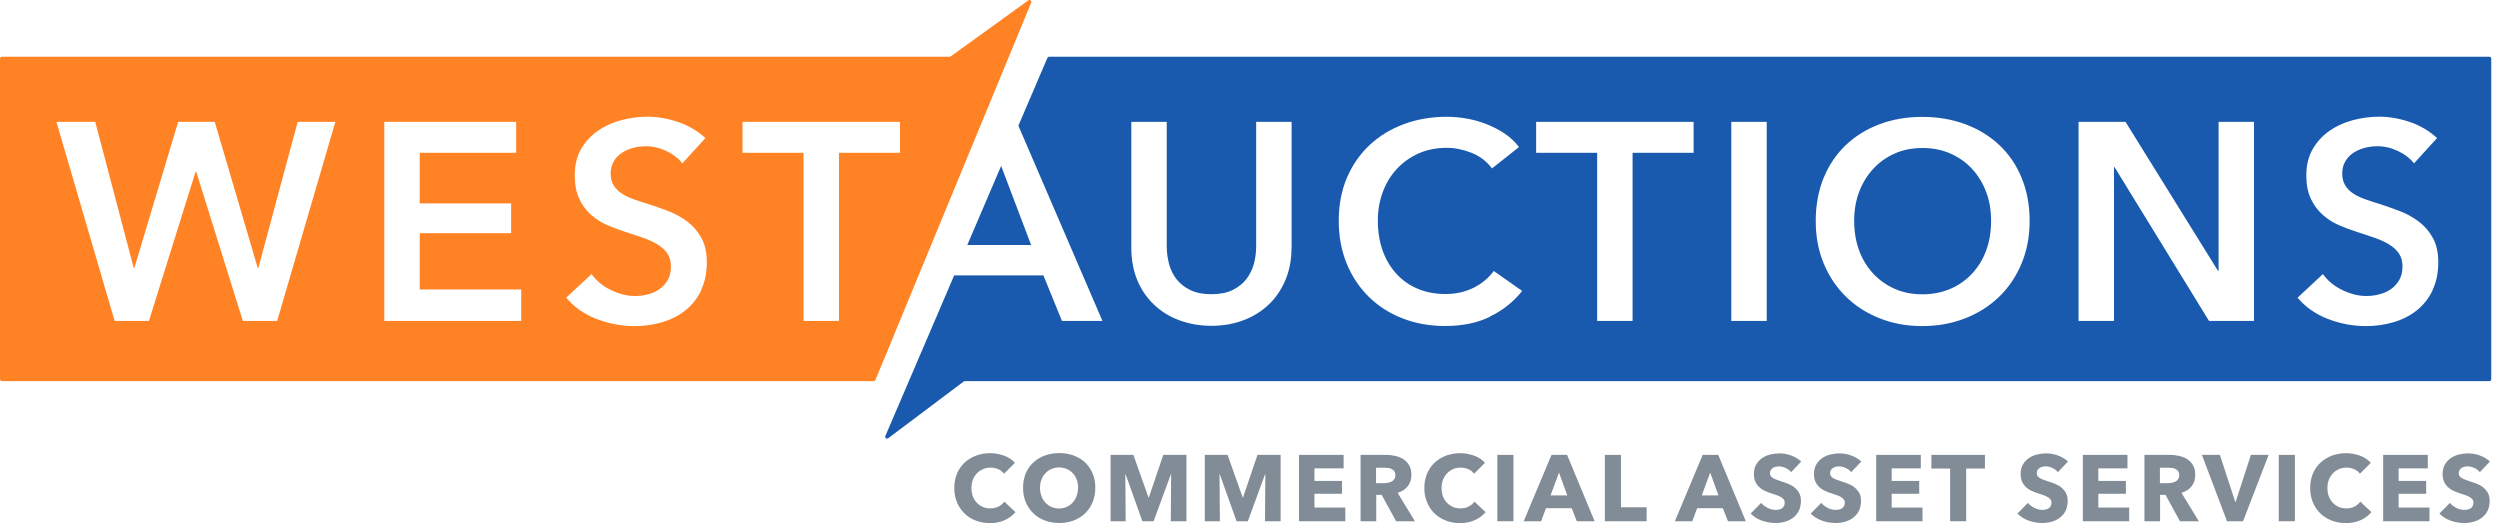 <svg width="239" height="50" viewBox="0 0 239 50" fill="none" xmlns="http://www.w3.org/2000/svg">
<g clip-path="url(#clip0_1142_22627)">
<path d="M96.066 49.722C95.654 49.91 95.179 50.009 94.641 50.009C94.149 50.009 93.701 49.928 93.279 49.767C92.858 49.606 92.509 49.382 92.204 49.086C91.9 48.79 91.658 48.432 91.487 48.02C91.317 47.607 91.228 47.15 91.228 46.658C91.228 46.165 91.317 45.69 91.487 45.278C91.658 44.865 91.909 44.516 92.213 44.229C92.518 43.943 92.885 43.718 93.306 43.557C93.728 43.405 94.176 43.324 94.659 43.324C95.108 43.324 95.546 43.405 95.977 43.557C96.407 43.709 96.765 43.943 97.025 44.247L95.986 45.287C95.842 45.09 95.654 44.946 95.421 44.847C95.188 44.749 94.946 44.704 94.704 44.704C94.435 44.704 94.184 44.749 93.96 44.856C93.737 44.955 93.539 45.09 93.378 45.269C93.217 45.439 93.091 45.645 93.002 45.878C92.912 46.111 92.867 46.371 92.867 46.658C92.867 46.944 92.912 47.204 93.002 47.446C93.091 47.688 93.217 47.894 93.378 48.055C93.539 48.226 93.728 48.36 93.943 48.459C94.158 48.557 94.409 48.602 94.668 48.602C94.973 48.602 95.242 48.539 95.466 48.423C95.69 48.306 95.878 48.145 96.013 47.957L97.079 48.96C96.801 49.283 96.452 49.543 96.039 49.731L96.066 49.722Z" fill="#818C97"/>
<path d="M104.713 46.631C104.713 47.133 104.624 47.59 104.453 48.011C104.283 48.423 104.041 48.781 103.736 49.077C103.432 49.373 103.064 49.597 102.643 49.758C102.222 49.919 101.756 50 101.263 50C100.771 50 100.305 49.919 99.883 49.758C99.462 49.597 99.095 49.373 98.79 49.077C98.486 48.781 98.244 48.423 98.064 48.011C97.894 47.599 97.805 47.142 97.805 46.631C97.805 46.12 97.894 45.663 98.064 45.251C98.235 44.839 98.477 44.498 98.79 44.212C99.095 43.925 99.462 43.701 99.883 43.548C100.305 43.396 100.762 43.315 101.263 43.315C101.765 43.315 102.222 43.396 102.643 43.548C103.064 43.701 103.432 43.925 103.736 44.212C104.041 44.498 104.283 44.848 104.453 45.251C104.624 45.663 104.713 46.12 104.713 46.631ZM103.073 46.631C103.073 46.353 103.029 46.102 102.939 45.86C102.849 45.618 102.724 45.412 102.563 45.242C102.401 45.072 102.213 44.937 101.989 44.839C101.765 44.74 101.514 44.686 101.245 44.686C100.977 44.686 100.735 44.74 100.511 44.839C100.287 44.937 100.098 45.072 99.937 45.242C99.776 45.412 99.65 45.618 99.561 45.86C99.471 46.102 99.426 46.353 99.426 46.631C99.426 46.909 99.471 47.186 99.561 47.428C99.65 47.67 99.776 47.876 99.937 48.047C100.098 48.217 100.287 48.36 100.502 48.459C100.726 48.557 100.968 48.611 101.236 48.611C101.505 48.611 101.747 48.566 101.971 48.459C102.195 48.36 102.383 48.226 102.545 48.047C102.706 47.876 102.831 47.67 102.921 47.428C103.011 47.186 103.055 46.918 103.055 46.631H103.073Z" fill="#818C97"/>
<path d="M111.927 49.83L111.962 45.34H111.935L110.287 49.83H109.211L107.608 45.34H107.581L107.616 49.83H106.174V43.486H108.351L109.794 47.554H109.83L111.21 43.486H113.423V49.83H111.918H111.927Z" fill="#818C97"/>
<path d="M120.932 49.83L120.968 45.34H120.941L119.292 49.83H118.217L116.613 45.34H116.586L116.622 49.83H115.179V43.486H117.357L118.799 47.554H118.835L120.215 43.486H122.428V49.83H120.923H120.932Z" fill="#818C97"/>
<path d="M124.185 49.83V43.486H128.45V44.776H125.663V45.977H128.297V47.204H125.663V48.522H128.611V49.83H124.185Z" fill="#818C97"/>
<path d="M133.468 49.83L132.088 47.312H131.568V49.83H130.072V43.486H132.491C132.796 43.486 133.091 43.522 133.387 43.584C133.674 43.647 133.934 43.755 134.167 43.898C134.4 44.05 134.579 44.247 134.722 44.489C134.866 44.731 134.928 45.036 134.928 45.403C134.928 45.833 134.812 46.192 134.579 46.487C134.346 46.783 134.023 46.989 133.611 47.115L135.269 49.83H133.477H133.468ZM133.405 45.43C133.405 45.278 133.369 45.161 133.306 45.063C133.244 44.973 133.163 44.901 133.064 44.848C132.966 44.794 132.858 44.758 132.733 44.74C132.607 44.722 132.491 44.713 132.375 44.713H131.55V46.192H132.276C132.401 46.192 132.527 46.183 132.661 46.156C132.796 46.129 132.912 46.093 133.02 46.048C133.127 45.995 133.217 45.914 133.288 45.815C133.36 45.717 133.396 45.583 133.396 45.421L133.405 45.43Z" fill="#818C97"/>
<path d="M141.003 49.722C140.591 49.91 140.116 50.009 139.579 50.009C139.086 50.009 138.638 49.928 138.226 49.767C137.814 49.606 137.446 49.382 137.141 49.086C136.837 48.79 136.595 48.432 136.425 48.02C136.254 47.608 136.165 47.151 136.165 46.658C136.165 46.165 136.254 45.69 136.425 45.278C136.604 44.866 136.846 44.516 137.15 44.229C137.455 43.943 137.822 43.719 138.244 43.557C138.665 43.405 139.113 43.324 139.597 43.324C140.045 43.324 140.484 43.405 140.914 43.557C141.344 43.71 141.702 43.943 141.962 44.247L140.923 45.287C140.779 45.09 140.591 44.946 140.358 44.848C140.125 44.749 139.883 44.704 139.641 44.704C139.373 44.704 139.122 44.749 138.898 44.857C138.674 44.955 138.486 45.09 138.324 45.269C138.163 45.448 138.038 45.645 137.948 45.878C137.858 46.111 137.814 46.371 137.814 46.658C137.814 46.944 137.858 47.204 137.948 47.446C138.038 47.688 138.163 47.894 138.324 48.056C138.486 48.226 138.674 48.36 138.889 48.459C139.104 48.557 139.355 48.602 139.615 48.602C139.919 48.602 140.188 48.539 140.412 48.423C140.636 48.306 140.824 48.145 140.959 47.957L142.025 48.961C141.747 49.283 141.398 49.543 140.986 49.731L141.003 49.722Z" fill="#818C97"/>
<path d="M143.145 49.83V43.486H144.686V49.83H143.145Z" fill="#818C97"/>
<path d="M150.744 49.83L150.251 48.584H147.796L147.33 49.83H145.663L148.324 43.486H149.812L152.446 49.83H150.744ZM149.041 45.179L148.235 47.357H149.83L149.041 45.179Z" fill="#818C97"/>
<path d="M153.423 49.83V43.486H154.964V48.495H157.419V49.83H153.423Z" fill="#818C97"/>
<path d="M165.197 49.83L164.704 48.584H162.249L161.783 49.83H160.116L162.778 43.486H164.265L166.9 49.83H165.197ZM163.495 45.179L162.688 47.357H164.283L163.495 45.179Z" fill="#818C97"/>
<path d="M171.227 45.134C171.093 44.964 170.923 44.839 170.708 44.74C170.493 44.642 170.296 44.588 170.098 44.588C170 44.588 169.892 44.588 169.794 44.615C169.686 44.633 169.597 44.669 169.507 44.722C169.426 44.776 169.355 44.839 169.301 44.919C169.247 45 169.211 45.108 169.211 45.233C169.211 45.34 169.238 45.43 169.283 45.502C169.328 45.574 169.391 45.636 169.48 45.69C169.57 45.744 169.668 45.797 169.794 45.842C169.91 45.887 170.045 45.932 170.197 45.986C170.412 46.057 170.636 46.138 170.869 46.219C171.102 46.308 171.317 46.416 171.505 46.559C171.693 46.703 171.855 46.882 171.98 47.088C172.106 47.303 172.168 47.563 172.168 47.885C172.168 48.253 172.097 48.566 171.971 48.826C171.837 49.095 171.658 49.31 171.425 49.489C171.201 49.66 170.941 49.794 170.645 49.875C170.349 49.955 170.054 50 169.74 50C169.283 50 168.844 49.919 168.423 49.767C168.002 49.615 167.643 49.382 167.365 49.095L168.369 48.074C168.521 48.262 168.727 48.423 168.987 48.557C169.238 48.683 169.489 48.745 169.74 48.745C169.857 48.745 169.964 48.737 170.072 48.71C170.179 48.683 170.269 48.647 170.358 48.593C170.439 48.539 170.502 48.468 170.546 48.378C170.591 48.289 170.618 48.181 170.618 48.056C170.618 47.93 170.591 47.832 170.529 47.751C170.466 47.67 170.385 47.59 170.269 47.527C170.161 47.455 170.018 47.392 169.857 47.339C169.695 47.285 169.507 47.222 169.301 47.151C169.095 47.088 168.898 47.007 168.701 46.918C168.503 46.828 168.333 46.712 168.181 46.568C168.029 46.425 167.903 46.255 167.814 46.057C167.724 45.86 167.67 45.609 167.67 45.323C167.67 44.973 167.742 44.669 167.885 44.418C168.029 44.167 168.217 43.961 168.45 43.799C168.683 43.638 168.943 43.522 169.238 43.45C169.534 43.378 169.83 43.342 170.125 43.342C170.484 43.342 170.851 43.405 171.219 43.539C171.586 43.674 171.917 43.862 172.195 44.122L171.219 45.152L171.227 45.134Z" fill="#818C97"/>
<path d="M176.971 45.134C176.837 44.964 176.667 44.839 176.452 44.74C176.236 44.642 176.039 44.588 175.842 44.588C175.744 44.588 175.636 44.588 175.538 44.615C175.43 44.633 175.34 44.669 175.251 44.722C175.17 44.776 175.099 44.839 175.045 44.919C174.991 45 174.955 45.108 174.955 45.233C174.955 45.34 174.982 45.43 175.027 45.502C175.072 45.574 175.134 45.636 175.224 45.69C175.314 45.744 175.412 45.797 175.538 45.842C175.654 45.887 175.788 45.932 175.941 45.986C176.156 46.057 176.38 46.138 176.613 46.219C176.846 46.308 177.061 46.416 177.249 46.559C177.437 46.703 177.598 46.882 177.724 47.088C177.849 47.303 177.912 47.563 177.912 47.885C177.912 48.253 177.84 48.566 177.715 48.826C177.581 49.095 177.401 49.31 177.168 49.489C176.944 49.66 176.685 49.794 176.389 49.875C176.093 49.955 175.797 50 175.484 50C175.027 50 174.588 49.919 174.167 49.767C173.745 49.615 173.387 49.382 173.109 49.095L174.113 48.074C174.265 48.262 174.471 48.423 174.731 48.557C174.982 48.683 175.233 48.745 175.484 48.745C175.6 48.745 175.708 48.737 175.815 48.71C175.923 48.683 176.012 48.647 176.102 48.593C176.183 48.539 176.245 48.468 176.29 48.378C176.335 48.289 176.362 48.181 176.362 48.056C176.362 47.93 176.335 47.832 176.272 47.751C176.21 47.67 176.129 47.59 176.012 47.527C175.905 47.455 175.762 47.392 175.6 47.339C175.439 47.285 175.251 47.222 175.045 47.151C174.839 47.088 174.642 47.007 174.444 46.918C174.247 46.828 174.077 46.712 173.925 46.568C173.772 46.425 173.647 46.255 173.557 46.057C173.468 45.86 173.414 45.609 173.414 45.323C173.414 44.973 173.486 44.669 173.629 44.418C173.772 44.167 173.96 43.961 174.193 43.799C174.426 43.638 174.686 43.522 174.982 43.45C175.278 43.378 175.573 43.342 175.869 43.342C176.228 43.342 176.595 43.405 176.962 43.539C177.33 43.674 177.661 43.862 177.939 44.122L176.962 45.152L176.971 45.134Z" fill="#818C97"/>
<path d="M179.364 49.83V43.486H183.629V44.776H180.842V45.977H183.477V47.204H180.842V48.522H183.79V49.83H179.364Z" fill="#818C97"/>
<path d="M187.966 44.794V49.83H186.434V44.794H184.641V43.486H189.758V44.794H187.966Z" fill="#818C97"/>
<path d="M196.729 45.134C196.595 44.964 196.425 44.839 196.21 44.74C195.995 44.642 195.797 44.588 195.6 44.588C195.502 44.588 195.394 44.588 195.296 44.615C195.188 44.633 195.098 44.669 195.009 44.722C194.928 44.776 194.857 44.839 194.803 44.919C194.749 45 194.713 45.108 194.713 45.233C194.713 45.34 194.74 45.43 194.785 45.502C194.83 45.574 194.892 45.636 194.982 45.69C195.072 45.744 195.17 45.797 195.296 45.842C195.412 45.887 195.547 45.932 195.699 45.986C195.914 46.057 196.138 46.138 196.371 46.219C196.604 46.308 196.819 46.416 197.007 46.559C197.195 46.703 197.357 46.882 197.482 47.088C197.607 47.303 197.67 47.563 197.67 47.885C197.67 48.253 197.598 48.566 197.473 48.826C197.339 49.095 197.159 49.31 196.926 49.489C196.702 49.66 196.443 49.794 196.147 49.875C195.851 49.955 195.555 50 195.242 50C194.785 50 194.346 49.919 193.925 49.767C193.504 49.615 193.145 49.382 192.867 49.095L193.871 48.074C194.023 48.262 194.229 48.423 194.489 48.557C194.74 48.683 194.991 48.745 195.242 48.745C195.358 48.745 195.466 48.737 195.573 48.71C195.681 48.683 195.771 48.647 195.86 48.593C195.941 48.539 196.003 48.468 196.048 48.378C196.093 48.289 196.12 48.181 196.12 48.056C196.12 47.93 196.093 47.832 196.03 47.751C195.968 47.67 195.887 47.59 195.771 47.527C195.663 47.455 195.52 47.392 195.358 47.339C195.197 47.285 195.009 47.222 194.803 47.151C194.597 47.088 194.4 47.007 194.202 46.918C194.005 46.828 193.835 46.712 193.683 46.568C193.53 46.425 193.405 46.255 193.315 46.057C193.226 45.86 193.172 45.609 193.172 45.323C193.172 44.973 193.244 44.669 193.387 44.418C193.53 44.167 193.719 43.961 193.952 43.799C194.185 43.638 194.444 43.522 194.74 43.45C195.036 43.378 195.331 43.342 195.627 43.342C195.986 43.342 196.353 43.405 196.72 43.539C197.088 43.674 197.419 43.862 197.697 44.122L196.72 45.152L196.729 45.134Z" fill="#818C97"/>
<path d="M199.122 49.83V43.486H203.387V44.776H200.6V45.977H203.235V47.204H200.6V48.522H203.548V49.83H199.122Z" fill="#818C97"/>
<path d="M208.405 49.83L207.025 47.312H206.505V49.83H205.009V43.486H207.428C207.733 43.486 208.029 43.522 208.324 43.584C208.611 43.647 208.871 43.755 209.104 43.898C209.337 44.05 209.516 44.247 209.659 44.489C209.803 44.731 209.866 45.036 209.866 45.403C209.866 45.833 209.749 46.192 209.516 46.487C209.283 46.783 208.961 46.989 208.548 47.115L210.206 49.83H208.414H208.405ZM208.342 45.43C208.342 45.278 208.306 45.161 208.244 45.063C208.181 44.973 208.1 44.901 208.002 44.848C207.903 44.794 207.796 44.758 207.67 44.74C207.545 44.722 207.428 44.713 207.312 44.713H206.487V46.192H207.213C207.339 46.192 207.464 46.183 207.599 46.156C207.733 46.129 207.849 46.093 207.957 46.048C208.064 45.995 208.154 45.914 208.226 45.815C208.297 45.717 208.333 45.583 208.333 45.421L208.342 45.43Z" fill="#818C97"/>
<path d="M214.435 49.83H212.903L210.502 43.486H212.222L213.692 47.984H213.728L215.188 43.486H216.882L214.435 49.83Z" fill="#818C97"/>
<path d="M217.849 49.83V43.486H219.391V49.83H217.849Z" fill="#818C97"/>
<path d="M225.69 49.722C225.278 49.91 224.803 50.009 224.265 50.009C223.772 50.009 223.324 49.928 222.912 49.767C222.5 49.606 222.133 49.382 221.828 49.086C221.523 48.79 221.281 48.432 221.111 48.02C220.941 47.608 220.851 47.151 220.851 46.658C220.851 46.165 220.941 45.69 221.111 45.278C221.29 44.866 221.532 44.516 221.837 44.229C222.142 43.943 222.509 43.719 222.93 43.557C223.351 43.405 223.799 43.324 224.283 43.324C224.731 43.324 225.17 43.405 225.6 43.557C226.03 43.71 226.389 43.943 226.649 44.247L225.609 45.287C225.466 45.09 225.278 44.946 225.045 44.848C224.812 44.749 224.57 44.704 224.328 44.704C224.059 44.704 223.808 44.749 223.584 44.857C223.36 44.955 223.172 45.09 223.011 45.269C222.849 45.448 222.724 45.645 222.634 45.878C222.545 46.111 222.5 46.371 222.5 46.658C222.5 46.944 222.545 47.204 222.634 47.446C222.724 47.688 222.849 47.894 223.011 48.056C223.172 48.226 223.36 48.36 223.575 48.459C223.79 48.557 224.041 48.602 224.301 48.602C224.606 48.602 224.874 48.539 225.099 48.423C225.323 48.306 225.511 48.145 225.645 47.957L226.711 48.961C226.434 49.283 226.084 49.543 225.672 49.731L225.69 49.722Z" fill="#818C97"/>
<path d="M227.831 49.83V43.486H232.097V44.776H229.31V45.977H231.944V47.204H229.31V48.522H232.258V49.83H227.831Z" fill="#818C97"/>
<path d="M237.07 45.134C236.935 44.964 236.765 44.839 236.55 44.74C236.335 44.642 236.138 44.588 235.941 44.588C235.842 44.588 235.735 44.588 235.636 44.615C235.529 44.633 235.439 44.669 235.349 44.722C235.269 44.776 235.197 44.839 235.143 44.919C235.089 45 235.054 45.108 235.054 45.233C235.054 45.34 235.081 45.43 235.125 45.502C235.17 45.574 235.233 45.636 235.322 45.69C235.412 45.744 235.511 45.797 235.636 45.842C235.753 45.887 235.887 45.932 236.039 45.986C236.254 46.057 236.478 46.138 236.711 46.219C236.944 46.308 237.159 46.416 237.348 46.559C237.536 46.703 237.697 46.882 237.822 47.088C237.948 47.303 238.011 47.563 238.011 47.885C238.011 48.253 237.939 48.566 237.813 48.826C237.679 49.095 237.5 49.31 237.267 49.489C237.043 49.66 236.783 49.794 236.487 49.875C236.192 49.955 235.896 50 235.582 50C235.125 50 234.686 49.919 234.265 49.767C233.844 49.615 233.486 49.382 233.208 49.095L234.211 48.074C234.364 48.262 234.57 48.423 234.83 48.557C235.081 48.683 235.331 48.745 235.582 48.745C235.699 48.745 235.806 48.737 235.914 48.71C236.021 48.683 236.111 48.647 236.201 48.593C236.281 48.539 236.344 48.468 236.389 48.378C236.434 48.289 236.46 48.181 236.46 48.056C236.46 47.93 236.434 47.832 236.371 47.751C236.308 47.67 236.227 47.59 236.111 47.527C236.003 47.455 235.86 47.392 235.699 47.339C235.538 47.285 235.349 47.222 235.143 47.151C234.937 47.088 234.74 47.007 234.543 46.918C234.346 46.828 234.176 46.712 234.023 46.568C233.871 46.425 233.745 46.255 233.656 46.057C233.566 45.86 233.512 45.609 233.512 45.323C233.512 44.973 233.584 44.669 233.727 44.418C233.871 44.167 234.059 43.961 234.292 43.799C234.525 43.638 234.785 43.522 235.081 43.45C235.376 43.378 235.672 43.342 235.968 43.342C236.326 43.342 236.693 43.405 237.061 43.539C237.428 43.674 237.76 43.862 238.037 44.122L237.061 45.152L237.07 45.134Z" fill="#818C97"/>
<path d="M188.548 16.165C187.975 15.538 187.285 15.045 186.478 14.686C185.672 14.328 184.776 14.149 183.79 14.149C182.805 14.149 181.909 14.328 181.111 14.686C180.314 15.045 179.624 15.538 179.059 16.165C178.486 16.792 178.038 17.527 177.724 18.369C177.41 19.212 177.258 20.125 177.258 21.111C177.258 22.097 177.41 23.073 177.724 23.925C178.038 24.776 178.486 25.511 179.068 26.147C179.651 26.774 180.34 27.258 181.138 27.616C181.935 27.966 182.823 28.136 183.79 28.136C184.758 28.136 185.645 27.957 186.452 27.616C187.258 27.267 187.948 26.783 188.539 26.147C189.122 25.52 189.57 24.785 189.884 23.925C190.197 23.073 190.349 22.133 190.349 21.111C190.349 20.09 190.197 19.212 189.884 18.369C189.57 17.527 189.122 16.792 188.548 16.165Z" fill="#195AAE"/>
<path d="M237.984 5.421H100.305C100.233 5.421 100.17 5.466 100.134 5.529L97.357 12.016L105.394 30.681H101.523L99.749 26.326H91.219L89.355 30.681L84.641 41.676C84.57 41.846 84.767 42.007 84.919 41.891L92.133 36.469C92.133 36.469 92.204 36.434 92.24 36.434H237.984C238.082 36.434 238.163 36.353 238.163 36.255V5.6C238.163 5.502 238.082 5.421 237.984 5.421ZM123.468 23.692C123.468 24.839 123.271 25.878 122.876 26.792C122.482 27.715 121.944 28.504 121.263 29.14C120.582 29.785 119.776 30.278 118.844 30.627C117.912 30.977 116.9 31.147 115.806 31.147C114.713 31.147 113.701 30.968 112.769 30.627C111.837 30.287 111.021 29.785 110.34 29.14C109.659 28.495 109.113 27.715 108.728 26.792C108.342 25.869 108.154 24.83 108.154 23.692V11.649H111.541V23.557C111.541 24.113 111.613 24.669 111.756 25.215C111.9 25.762 112.133 26.245 112.464 26.676C112.796 27.106 113.235 27.455 113.781 27.724C114.328 27.993 115.009 28.127 115.815 28.127C116.622 28.127 117.294 27.993 117.84 27.724C118.387 27.455 118.826 27.106 119.158 26.676C119.489 26.245 119.722 25.762 119.874 25.215C120.018 24.669 120.09 24.113 120.09 23.557V11.649H123.477V23.692H123.468ZM142.419 30.296C141.201 30.878 139.776 31.165 138.145 31.165C136.658 31.165 135.287 30.914 134.041 30.421C132.796 29.928 131.729 29.238 130.833 28.351C129.937 27.464 129.238 26.407 128.737 25.179C128.235 23.952 127.984 22.599 127.984 21.102C127.984 19.606 128.244 18.208 128.772 16.98C129.301 15.753 130.027 14.713 130.95 13.853C131.873 12.993 132.966 12.33 134.22 11.864C135.475 11.398 136.837 11.165 138.306 11.165C138.916 11.165 139.552 11.219 140.215 11.335C140.878 11.452 141.514 11.631 142.124 11.873C142.733 12.115 143.306 12.41 143.844 12.769C144.382 13.127 144.839 13.557 145.215 14.059L142.634 16.102C142.133 15.421 141.478 14.928 140.672 14.606C139.866 14.292 139.077 14.131 138.306 14.131C137.321 14.131 136.425 14.31 135.618 14.668C134.812 15.027 134.122 15.52 133.539 16.147C132.957 16.774 132.509 17.509 132.195 18.351C131.882 19.194 131.72 20.108 131.72 21.093C131.72 22.133 131.873 23.082 132.177 23.943C132.482 24.803 132.921 25.547 133.486 26.165C134.05 26.783 134.722 27.267 135.52 27.599C136.308 27.939 137.195 28.109 138.181 28.109C139.167 28.109 140.107 27.903 140.896 27.5C141.685 27.097 142.321 26.568 142.805 25.905L145.52 27.814C144.677 28.871 143.647 29.686 142.428 30.269L142.419 30.296ZM161.909 14.606H156.075V30.681H152.688V14.606H146.855V11.649H161.909V14.606ZM168.898 30.681H165.511V11.649H168.898V30.681ZM193.262 25.188C192.751 26.416 192.043 27.473 191.129 28.36C190.215 29.247 189.131 29.937 187.876 30.43C186.622 30.923 185.251 31.174 183.763 31.174C182.276 31.174 180.932 30.923 179.695 30.43C178.45 29.937 177.374 29.247 176.469 28.36C175.564 27.473 174.857 26.416 174.346 25.188C173.835 23.961 173.584 22.608 173.584 21.111C173.584 19.615 173.844 18.217 174.346 16.989C174.857 15.762 175.564 14.722 176.469 13.862C177.374 13.002 178.45 12.339 179.695 11.873C180.941 11.407 182.294 11.174 183.763 11.174C185.233 11.174 186.622 11.407 187.876 11.873C189.131 12.339 190.215 13.002 191.129 13.862C192.043 14.722 192.76 15.762 193.262 16.989C193.772 18.217 194.032 19.597 194.032 21.111C194.032 22.625 193.772 23.961 193.262 25.188ZM215.484 30.681H211.183L202.15 15.977H202.097V30.681H198.71V11.649H203.199L212.043 25.896H212.097V11.649H215.484V30.681ZM232.554 27.769C232.177 28.53 231.676 29.167 231.048 29.669C230.421 30.17 229.686 30.547 228.844 30.797C228.002 31.048 227.115 31.174 226.183 31.174C224.946 31.174 223.736 30.95 222.554 30.493C221.371 30.036 220.403 29.364 219.65 28.459L222.07 26.201C222.536 26.846 223.154 27.357 223.934 27.733C224.713 28.109 225.475 28.297 226.228 28.297C226.622 28.297 227.025 28.253 227.437 28.145C227.849 28.047 228.217 27.885 228.557 27.652C228.889 27.419 229.158 27.133 229.364 26.774C229.57 26.425 229.677 25.995 229.677 25.475C229.677 24.955 229.561 24.561 229.328 24.22C229.095 23.88 228.781 23.602 228.387 23.36C227.993 23.118 227.527 22.912 226.989 22.724C226.452 22.545 225.887 22.357 225.296 22.16C224.722 21.98 224.149 21.765 223.575 21.514C223.002 21.263 222.491 20.932 222.034 20.52C221.577 20.108 221.201 19.606 220.914 18.996C220.627 18.396 220.484 17.652 220.484 16.756C220.484 15.789 220.69 14.955 221.093 14.256C221.496 13.557 222.025 12.984 222.679 12.518C223.333 12.061 224.077 11.72 224.91 11.496C225.744 11.272 226.595 11.156 227.446 11.156C228.414 11.156 229.391 11.326 230.394 11.667C231.389 12.007 232.249 12.518 232.984 13.199L230.779 15.618C230.421 15.152 229.919 14.758 229.256 14.444C228.602 14.131 227.948 13.979 227.276 13.979C226.882 13.979 226.487 14.032 226.093 14.131C225.699 14.229 225.34 14.382 225.018 14.588C224.695 14.794 224.426 15.063 224.229 15.394C224.023 15.726 223.916 16.129 223.916 16.586C223.916 17.016 224.005 17.384 224.185 17.688C224.364 17.993 224.606 18.253 224.919 18.468C225.233 18.683 225.618 18.871 226.066 19.032C226.514 19.194 227.007 19.355 227.545 19.516C228.154 19.713 228.781 19.937 229.435 20.188C230.09 20.439 230.69 20.771 231.236 21.183C231.783 21.595 232.231 22.115 232.581 22.742C232.93 23.369 233.1 24.149 233.1 25.081C233.1 26.102 232.912 26.989 232.536 27.76L232.554 27.769Z" fill="#195AAE"/>
<path d="M92.661 23.423H95.161H98.575L95.708 15.86L94.346 19.05L92.473 23.423H92.661Z" fill="#195AAE"/>
<path d="M98.306 0.036L90.896 5.385C90.896 5.385 90.824 5.421 90.788 5.421H0.179C0.081 5.421 0 5.502 0 5.6V36.255C0 36.353 0.081 36.434 0.179 36.434H83.522C83.593 36.434 83.665 36.389 83.692 36.326L98.584 0.251C98.656 0.081 98.459 -0.072 98.306 0.036ZM26.496 30.681H23.217L18.755 16.407H18.701L14.238 30.681H10.959L5.394 11.649H9.104L12.787 25.627H12.841L17.034 11.649H20.529L24.642 25.627H24.695L28.459 11.649H32.061L26.496 30.681ZM49.83 30.681H36.738V11.649H49.346V14.606H40.125V19.445H48.862V22.294H40.125V27.67H49.83V30.681ZM67.034 27.769C66.658 28.53 66.156 29.167 65.529 29.669C64.901 30.17 64.167 30.547 63.324 30.797C62.482 31.048 61.595 31.174 60.663 31.174C59.426 31.174 58.217 30.95 57.034 30.493C55.851 30.036 54.883 29.364 54.131 28.459L56.55 26.201C57.016 26.846 57.634 27.357 58.414 27.733C59.194 28.109 59.955 28.298 60.708 28.298C61.102 28.298 61.505 28.253 61.918 28.145C62.33 28.047 62.697 27.885 63.029 27.652C63.36 27.419 63.629 27.133 63.835 26.774C64.041 26.425 64.14 25.995 64.14 25.475C64.14 24.955 64.023 24.561 63.79 24.221C63.557 23.88 63.244 23.602 62.849 23.36C62.455 23.118 61.989 22.912 61.452 22.724C60.914 22.545 60.349 22.357 59.758 22.16C59.185 21.98 58.611 21.765 58.038 21.514C57.464 21.264 56.953 20.932 56.487 20.52C56.031 20.108 55.654 19.606 55.376 18.997C55.09 18.396 54.946 17.652 54.946 16.756C54.946 15.789 55.143 14.955 55.547 14.256C55.95 13.557 56.478 12.984 57.133 12.518C57.787 12.061 58.531 11.72 59.364 11.496C60.197 11.273 61.048 11.156 61.9 11.156C62.867 11.156 63.844 11.326 64.839 11.667C65.833 12.007 66.694 12.518 67.437 13.199L65.233 15.618C64.875 15.152 64.373 14.758 63.719 14.444C63.065 14.131 62.401 13.979 61.738 13.979C61.344 13.979 60.95 14.032 60.556 14.131C60.161 14.229 59.803 14.382 59.48 14.588C59.158 14.794 58.889 15.063 58.692 15.394C58.486 15.726 58.378 16.129 58.378 16.586C58.378 17.016 58.468 17.384 58.647 17.688C58.826 17.993 59.077 18.253 59.391 18.468C59.704 18.683 60.081 18.871 60.529 19.032C60.977 19.194 61.469 19.355 62.007 19.516C62.617 19.713 63.244 19.937 63.907 20.188C64.561 20.439 65.161 20.771 65.708 21.183C66.254 21.595 66.703 22.115 67.052 22.742C67.401 23.369 67.572 24.149 67.572 25.081C67.572 26.102 67.383 26.989 67.007 27.76L67.034 27.769ZM86.039 14.606H80.206V30.681H76.819V14.606H70.986V11.649H86.039V14.606Z" fill="#FF8324"/>
</g>
<defs>
<clipPath id="clip0_1142_22627">
<rect width="238.163" height="50" fill="white"/>
</clipPath>
</defs>
</svg>
